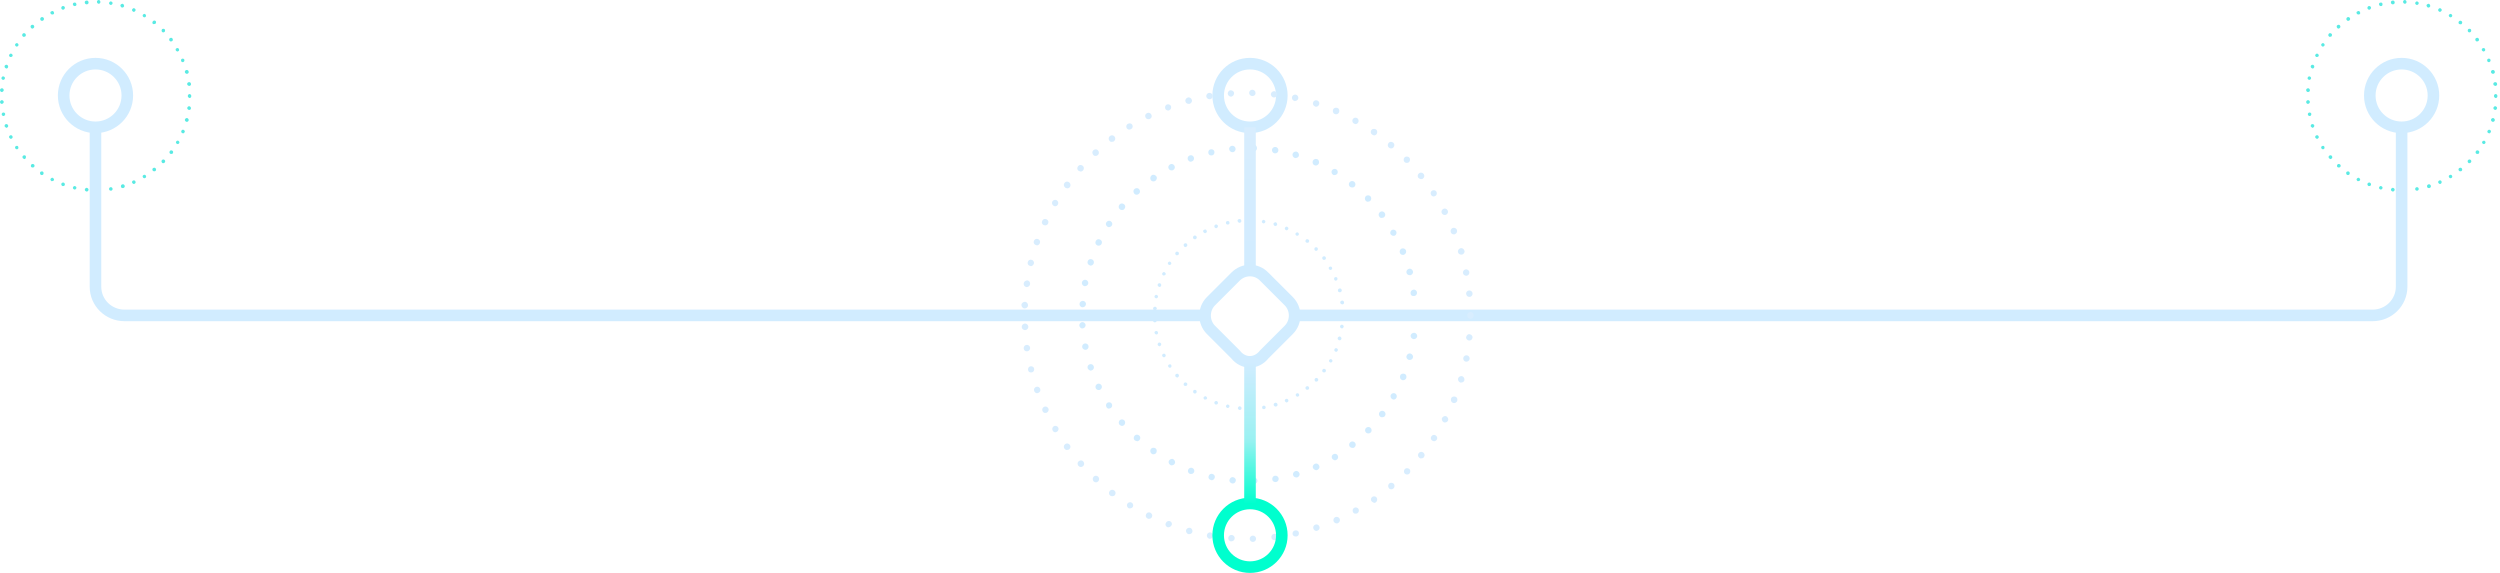 <?xml version="1.0" encoding="utf-8"?>
<!-- Generator: Adobe Illustrator 22.0.1, SVG Export Plug-In . SVG Version: 6.00 Build 0)  -->
<svg version="1.1" id="Layer_1" xmlns="http://www.w3.org/2000/svg" xmlns:xlink="http://www.w3.org/1999/xlink" x="0px" y="0px"
	 viewBox="0 0 864 198" style="enable-background:new 0 0 864 198;" xml:space="preserve">
<style type="text/css">
	.st0{fill:none;stroke:#D1ECFF;stroke-width:4;}
	.st1{fill:#59EAE3;}
	.st2{fill:#D1ECFF;}
	.st3{fill:#D8EDFE;}
	.st4{fill:none;stroke:#00FFCE;stroke-width:4;}
	.st5{fill:none;stroke:url(#Path-14_1_);stroke-width:4;}
	.st6{fill:none;stroke:url(#Path-14-Copy_1_);stroke-width:4;}
</style>
<title>arrows</title>
<desc>Created with Sketch.</desc>
<g id="_x38_.-How-It-Works" transform="translate(-289, -2235)">
	<g id="arrows" transform="translate(289, 2235)">
		<circle id="Oval-2-Copy-4" class="st0" cx="33" cy="33" r="11"/>
		<path id="Shape-Copy-3" class="st1" d="M33.5,65.7c0-0.3,0.3-0.6,0.6-0.7c0.3,0,0.6,0.3,0.7,0.6c0,0.3-0.3,0.6-0.6,0.7l0,0
			C33.8,66.3,33.5,66.1,33.5,65.7z M29.9,66.2c-0.3-0.1-0.6-0.3-0.6-0.7c0.1-0.3,0.3-0.6,0.7-0.6c0.3,0.1,0.6,0.3,0.6,0.7
			C30.5,66,30.3,66.2,29.9,66.2C30,66.2,30,66.2,29.9,66.2z M37.7,65.4c-0.1-0.3,0.2-0.7,0.5-0.7c0.3-0.1,0.7,0.2,0.7,0.5
			c0.1,0.3-0.2,0.7-0.5,0.7c-0.1,0-0.1,0-0.1,0C38,65.9,37.7,65.7,37.7,65.4z M25.7,65.5c-0.3-0.1-0.6-0.4-0.5-0.7
			c0.1-0.3,0.4-0.6,0.7-0.5c0.3,0.1,0.6,0.4,0.5,0.7c-0.1,0.3-0.3,0.5-0.6,0.5C25.8,65.5,25.8,65.5,25.7,65.5z M41.8,64.5
			c-0.1-0.3,0.1-0.7,0.5-0.8c0.3-0.1,0.7,0.1,0.8,0.5c0.1,0.3-0.1,0.7-0.5,0.8c-0.1,0-0.1,0-0.2,0C42.1,65,41.8,64.8,41.8,64.5z
			 M21.6,64.3c-0.3-0.1-0.5-0.5-0.4-0.8c0.1-0.3,0.5-0.5,0.8-0.4c0.3,0.1,0.5,0.5,0.4,0.8s-0.3,0.4-0.6,0.4
			C21.8,64.3,21.8,64.3,21.6,64.3z M45.7,63.2c-0.2-0.3,0-0.7,0.3-0.8c0.3-0.2,0.7,0,0.8,0.3c0.2,0.3,0,0.7-0.3,0.8
			c-0.1,0.1-0.2,0.1-0.3,0.1C46,63.5,45.8,63.4,45.7,63.2z M17.8,62.6c-0.3-0.2-0.5-0.6-0.3-0.8c0.2-0.3,0.6-0.5,0.8-0.3
			c0.3,0.2,0.5,0.6,0.3,0.8c-0.1,0.2-0.3,0.3-0.6,0.3C18,62.7,17.9,62.6,17.8,62.6z M49.4,61.3c-0.2-0.3-0.1-0.7,0.2-0.8
			c0.3-0.2,0.7-0.1,0.8,0.2c0.2,0.3,0.1,0.7-0.2,0.8c-0.1,0.1-0.2,0.1-0.3,0.1C49.7,61.6,49.5,61.5,49.4,61.3z M14.1,60.4
			c-0.3-0.2-0.3-0.6-0.2-0.9c0.2-0.3,0.6-0.3,0.9-0.2c0.3,0.2,0.3,0.6,0.2,0.9c-0.1,0.2-0.3,0.3-0.5,0.3S14.2,60.5,14.1,60.4z
			 M52.8,59c-0.2-0.3-0.2-0.7,0.1-0.9c0.3-0.2,0.7-0.2,0.9,0.1c0.2,0.3,0.2,0.7-0.1,0.9c-0.1,0.1-0.2,0.1-0.4,0.1
			C53.2,59.2,53,59.2,52.8,59z M10.9,57.8c-0.3-0.2-0.3-0.6-0.1-0.9c0.2-0.3,0.6-0.3,0.9-0.1s0.3,0.6,0.1,0.9
			c-0.1,0.1-0.3,0.2-0.5,0.2C11.1,57.9,11,57.8,10.9,57.8z M56,56.2c-0.2-0.2-0.3-0.6,0-0.9c0.2-0.2,0.6-0.3,0.9,0
			c0.2,0.2,0.3,0.6,0,0.9c-0.1,0.1-0.3,0.2-0.5,0.2C56.3,56.4,56.1,56.4,56,56.2z M7.9,54.7c-0.2-0.3-0.2-0.7,0.1-0.9
			c0.3-0.2,0.7-0.2,0.9,0.1C9,54.1,9,54.5,8.8,54.8c-0.1,0.1-0.3,0.2-0.4,0.2C8.2,54.9,8,54.8,7.9,54.7z M58.8,53.1
			c-0.3-0.2-0.3-0.6-0.1-0.9c0.2-0.3,0.6-0.3,0.9-0.1c0.3,0.2,0.3,0.6,0.1,0.9c-0.1,0.2-0.3,0.2-0.5,0.2
			C59,53.2,58.9,53.2,58.8,53.1z M5.3,51.3c-0.2-0.3-0.1-0.7,0.2-0.8c0.3-0.2,0.7-0.1,0.8,0.2s0.1,0.7-0.2,0.8
			c-0.1,0.1-0.2,0.1-0.3,0.1C5.7,51.6,5.4,51.5,5.3,51.3z M61.1,49.7c-0.3-0.2-0.4-0.6-0.2-0.8c0.2-0.3,0.6-0.4,0.8-0.2
			c0.3,0.2,0.4,0.6,0.2,0.8c-0.1,0.2-0.3,0.3-0.6,0.3C61.3,49.8,61.2,49.7,61.1,49.7z M3.2,47.6c-0.2-0.3,0-0.7,0.3-0.8
			c0.3-0.2,0.7,0,0.8,0.3c0.2,0.3,0,0.7-0.3,0.8c-0.1,0.1-0.2,0.1-0.3,0.1C3.6,47.9,3.3,47.8,3.2,47.6z M63,46
			c-0.3-0.1-0.5-0.5-0.3-0.8c0.1-0.3,0.5-0.5,0.8-0.3s0.5,0.5,0.3,0.8c-0.1,0.2-0.3,0.4-0.6,0.4C63.1,46,63.1,46,63,46z M1.6,43.7
			C1.5,43.4,1.7,43,2,42.9c0.3-0.1,0.7,0.1,0.8,0.4S2.8,44,2.4,44.1c-0.1,0-0.1,0.1-0.2,0.1C2,44.1,1.8,43.9,1.6,43.7z M64.4,42.1
			c-0.3-0.1-0.6-0.5-0.5-0.8s0.5-0.6,0.8-0.5c0.3,0.1,0.6,0.5,0.5,0.8c-0.1,0.3-0.3,0.5-0.6,0.5C64.5,42.1,64.4,42.1,64.4,42.1z
			 M0.6,39.6L0.6,39.6c-0.1-0.3,0.2-0.7,0.5-0.7c0.3-0.1,0.7,0.2,0.7,0.5S1.6,40,1.3,40.1c-0.1,0-0.1,0-0.1,0
			C0.9,40.1,0.6,39.8,0.6,39.6z M65.3,38c-0.3-0.1-0.6-0.3-0.6-0.7c0.1-0.3,0.3-0.6,0.7-0.6c0.3,0.1,0.6,0.3,0.6,0.7
			C66,37.8,65.7,38,65.4,38C65.3,38,65.3,38,65.3,38z M0,35.3L0,35.3c0-0.3,0.2-0.6,0.6-0.7c0.3,0,0.6,0.2,0.7,0.6
			c0,0.3-0.2,0.6-0.6,0.7H0.6C0.3,35.9,0.1,35.7,0,35.3z M64.9,33.2L64.9,33.2C64.9,33.1,64.9,33.1,64.9,33.2c0-0.4,0.3-0.7,0.6-0.7
			c0.3,0,0.6,0.3,0.6,0.6c0,0,0,0,0,0.1c0,0,0,0,0,0.1c0,0.3-0.3,0.6-0.6,0.6C65.2,33.8,64.9,33.5,64.9,33.2z M0.6,31.8
			c-0.3,0-0.6-0.3-0.6-0.7c0-0.3,0.3-0.6,0.7-0.6c0.3,0,0.6,0.3,0.6,0.7C1.2,31.5,1,31.8,0.6,31.8L0.6,31.8z M64.7,29.1
			c-0.1-0.3,0.2-0.7,0.6-0.7c0.3-0.1,0.7,0.2,0.7,0.6c0.1,0.3-0.2,0.7-0.6,0.7h-0.1C65,29.6,64.7,29.4,64.7,29.1z M1,27.6
			c-0.3-0.1-0.6-0.4-0.5-0.7l0,0c0.1-0.3,0.4-0.6,0.7-0.5c0.3,0.1,0.6,0.4,0.5,0.7c-0.1,0.3-0.3,0.5-0.6,0.5
			C1.1,27.6,1.1,27.6,1,27.6z M63.9,25c-0.1-0.3,0.1-0.7,0.5-0.8c0.3-0.1,0.7,0.1,0.8,0.5s-0.1,0.7-0.5,0.8c-0.1,0-0.1,0-0.2,0
			C64.3,25.5,64,25.3,63.9,25z M2,23.6c-0.3-0.1-0.5-0.5-0.4-0.8c0.1-0.3,0.5-0.5,0.8-0.4c0.3,0.1,0.5,0.5,0.4,0.8
			c-0.1,0.3-0.3,0.5-0.6,0.5C2.1,23.6,2.1,23.6,2,23.6z M62.6,21.1c-0.1-0.3,0-0.7,0.3-0.8c0.3-0.1,0.7,0,0.8,0.3l0,0
			c0.1,0.3,0,0.7-0.3,0.8c-0.1,0.1-0.2,0.1-0.2,0.1C63,21.5,62.7,21.4,62.6,21.1z M3.5,19.7c-0.3-0.2-0.5-0.5-0.3-0.8
			s0.5-0.5,0.8-0.3s0.5,0.5,0.3,0.8c-0.1,0.2-0.3,0.3-0.6,0.3C3.7,19.7,3.6,19.7,3.5,19.7z M60.8,17.5c-0.2-0.3-0.1-0.7,0.2-0.8
			c0.3-0.2,0.7-0.1,0.8,0.2c0.2,0.3,0.1,0.7-0.2,0.8c-0.1,0.1-0.2,0.1-0.3,0.1C61.2,17.8,61,17.7,60.8,17.5z M5.5,16
			c-0.3-0.2-0.4-0.6-0.2-0.8c0.2-0.3,0.6-0.4,0.8-0.2c0.3,0.2,0.4,0.6,0.2,0.8C6.2,16,6,16.1,5.8,16.1C5.7,16.1,5.6,16.1,5.5,16z
			 M58.6,14.1c-0.2-0.3-0.2-0.7,0.1-0.9c0.3-0.2,0.7-0.2,0.9,0.1c0.2,0.3,0.2,0.7-0.1,0.9c-0.1,0.1-0.2,0.1-0.4,0.1
			C58.9,14.4,58.7,14.2,58.6,14.1z M7.9,12.6c-0.3-0.2-0.3-0.6-0.1-0.9c0.2-0.3,0.6-0.3,0.9-0.1C9,11.9,9,12.3,8.8,12.5
			c-0.1,0.2-0.3,0.2-0.5,0.2C8.1,12.8,8,12.7,7.9,12.6z M56,11c-0.2-0.2-0.2-0.6,0-0.9c0.2-0.2,0.7-0.2,0.9,0l0,0
			c0.2,0.2,0.2,0.7,0,0.9c-0.1,0.1-0.3,0.2-0.5,0.2C56.2,11.2,56.1,11.1,56,11z M10.7,9.6c-0.2-0.3-0.2-0.7,0.1-0.9s0.7-0.2,0.9,0.1
			c0.2,0.3,0.2,0.7-0.1,0.9c-0.1,0.1-0.3,0.2-0.5,0.2S10.9,9.7,10.7,9.6z M52.9,8.3c-0.3-0.2-0.3-0.6-0.1-0.9
			C53,7.1,53.4,7,53.7,7.2s0.3,0.6,0.1,0.9c-0.1,0.2-0.3,0.2-0.5,0.2C53.2,8.4,53,8.3,52.9,8.3z M14,6.9c-0.2-0.3-0.1-0.7,0.2-0.9
			s0.7-0.1,0.9,0.2c0.2,0.3,0.1,0.7-0.2,0.9c-0.1,0.1-0.2,0.1-0.3,0.1C14.2,7.2,14.1,7.1,14,6.9z M49.6,5.9
			c-0.3-0.2-0.4-0.6-0.2-0.8c0.2-0.3,0.6-0.4,0.8-0.2s0.4,0.6,0.2,0.8c-0.1,0.2-0.3,0.3-0.6,0.3C49.8,6,49.7,5.9,49.6,5.9z
			 M17.5,4.7c-0.2-0.3-0.1-0.7,0.3-0.8c0.3-0.2,0.7-0.1,0.8,0.3c0.2,0.3,0.1,0.7-0.3,0.8C18.2,5,18.1,5,18,5
			C17.8,5,17.6,4.9,17.5,4.7z M46,4c-0.3-0.1-0.5-0.5-0.3-0.8c0.2-0.3,0.5-0.5,0.8-0.3s0.5,0.5,0.3,0.8c-0.1,0.2-0.3,0.4-0.6,0.4
			C46.1,4.1,46,4.1,46,4z M21.2,2.9c-0.1-0.3,0.1-0.7,0.4-0.8c0.3-0.1,0.7,0.1,0.8,0.4c0.1,0.3-0.1,0.7-0.4,0.8
			c-0.1,0-0.2,0.1-0.2,0.1C21.5,3.3,21.3,3.2,21.2,2.9z M42.1,2.6c-0.3-0.1-0.5-0.5-0.5-0.8c0.1-0.3,0.5-0.5,0.8-0.5
			c0.3,0.1,0.5,0.5,0.5,0.8c-0.1,0.3-0.3,0.5-0.6,0.5C42.2,2.7,42.2,2.6,42.1,2.6z M25.2,1.6c-0.1-0.3,0.1-0.7,0.5-0.7l0,0
			C26,0.8,26.3,1,26.4,1.4c0.1,0.3-0.1,0.7-0.5,0.7c-0.1,0-0.1,0-0.1,0C25.5,2.1,25.3,1.9,25.2,1.6z M38.2,1.7
			c-0.3-0.1-0.6-0.4-0.5-0.7s0.4-0.6,0.7-0.5s0.6,0.4,0.5,0.7c-0.1,0.3-0.3,0.5-0.6,0.5C38.2,1.7,38.2,1.7,38.2,1.7z M29.3,0.9
			c-0.1-0.3,0.2-0.7,0.6-0.7l0,0c0.3-0.1,0.7,0.2,0.7,0.6c0.1,0.3-0.2,0.7-0.6,0.7h-0.1C29.6,1.5,29.3,1.2,29.3,0.9z M34.1,1.3
			c-0.3,0-0.6-0.3-0.6-0.7c0-0.3,0.3-0.6,0.6-0.6s0.6,0.3,0.6,0.7S34.4,1.3,34.1,1.3L34.1,1.3z"/>
		<circle id="Oval-2-Copy-3" class="st0" cx="432" cy="33" r="11"/>
		<circle id="Oval-2-Copy-2" class="st0" cx="830" cy="33" r="11"/>
		<path id="Shape-Copy-3_1_" class="st1" d="M830.5,65.7c0-0.3,0.3-0.6,0.6-0.7c0.3,0,0.6,0.3,0.7,0.6c0,0.3-0.3,0.6-0.6,0.7l0,0
			C830.8,66.3,830.5,66.1,830.5,65.7z M826.9,66.2c-0.3-0.1-0.6-0.3-0.6-0.7c0.1-0.3,0.3-0.6,0.7-0.6c0.3,0.1,0.6,0.3,0.6,0.7
			C827.5,66,827.3,66.2,826.9,66.2C827,66.2,827,66.2,826.9,66.2z M834.7,65.4c-0.1-0.3,0.2-0.7,0.5-0.7c0.3-0.1,0.7,0.2,0.7,0.5
			c0.1,0.3-0.2,0.7-0.5,0.7c-0.1,0-0.1,0-0.1,0C835,65.9,834.7,65.7,834.7,65.4z M822.7,65.5c-0.3-0.1-0.6-0.4-0.5-0.7
			c0.1-0.3,0.4-0.6,0.7-0.5c0.3,0.1,0.6,0.4,0.5,0.7c-0.1,0.3-0.3,0.5-0.6,0.5C822.8,65.5,822.8,65.5,822.7,65.5z M838.8,64.5
			c-0.1-0.3,0.1-0.7,0.5-0.8c0.3-0.1,0.7,0.1,0.8,0.5c0.1,0.3-0.1,0.7-0.5,0.8c-0.1,0-0.1,0-0.2,0C839.1,65,838.8,64.8,838.8,64.5z
			 M818.6,64.3c-0.3-0.1-0.5-0.5-0.4-0.8s0.5-0.5,0.8-0.4c0.3,0.1,0.5,0.5,0.4,0.8s-0.3,0.4-0.6,0.4
			C818.8,64.3,818.8,64.3,818.6,64.3z M842.7,63.2c-0.2-0.3,0-0.7,0.3-0.8c0.3-0.2,0.7,0,0.8,0.3s0,0.7-0.3,0.8
			c-0.1,0.1-0.2,0.1-0.3,0.1C843,63.5,842.8,63.4,842.7,63.2z M814.8,62.6c-0.3-0.2-0.5-0.6-0.3-0.8c0.2-0.3,0.6-0.5,0.8-0.3
			c0.3,0.2,0.5,0.6,0.3,0.8c-0.1,0.2-0.3,0.3-0.6,0.3C815,62.7,814.9,62.6,814.8,62.6z M846.4,61.3c-0.2-0.3-0.1-0.7,0.2-0.8
			c0.3-0.2,0.7-0.1,0.8,0.2c0.2,0.3,0.1,0.7-0.2,0.8c-0.1,0.1-0.2,0.1-0.3,0.1C846.7,61.6,846.5,61.5,846.4,61.3z M811.1,60.4
			c-0.3-0.2-0.3-0.6-0.2-0.9c0.2-0.3,0.6-0.3,0.9-0.2c0.3,0.2,0.3,0.6,0.2,0.9c-0.1,0.2-0.3,0.3-0.5,0.3
			C811.4,60.5,811.2,60.5,811.1,60.4z M849.8,59c-0.2-0.3-0.2-0.7,0.1-0.9c0.3-0.2,0.7-0.2,0.9,0.1s0.2,0.7-0.1,0.9
			c-0.1,0.1-0.2,0.1-0.4,0.1S850,59.2,849.8,59z M807.9,57.8c-0.3-0.2-0.3-0.6-0.1-0.9s0.6-0.3,0.9-0.1s0.3,0.6,0.1,0.9
			c-0.1,0.1-0.3,0.2-0.5,0.2C808.1,57.9,808,57.8,807.9,57.8z M853,56.2c-0.2-0.2-0.3-0.6,0-0.9c0.2-0.2,0.6-0.3,0.9,0
			c0.2,0.2,0.3,0.6,0,0.9c-0.1,0.1-0.3,0.2-0.5,0.2S853.1,56.4,853,56.2z M804.9,54.7c-0.2-0.3-0.2-0.7,0.1-0.9
			c0.3-0.2,0.7-0.2,0.9,0.1c0.2,0.3,0.2,0.7-0.1,0.9c-0.1,0.1-0.3,0.2-0.4,0.2C805.2,54.9,805,54.8,804.9,54.7z M855.8,53.1
			c-0.3-0.2-0.3-0.6-0.1-0.9c0.2-0.3,0.6-0.3,0.9-0.1c0.3,0.2,0.3,0.6,0.1,0.9c-0.1,0.2-0.3,0.2-0.5,0.2
			C856,53.2,855.9,53.2,855.8,53.1z M802.3,51.3c-0.2-0.3-0.1-0.7,0.2-0.8c0.3-0.2,0.7-0.1,0.8,0.2s0.1,0.7-0.2,0.8
			c-0.1,0.1-0.2,0.1-0.3,0.1C802.7,51.6,802.4,51.5,802.3,51.3z M858.1,49.7c-0.3-0.2-0.4-0.6-0.2-0.8s0.6-0.4,0.8-0.2
			c0.3,0.2,0.4,0.6,0.2,0.8c-0.1,0.2-0.3,0.3-0.6,0.3C858.3,49.8,858.2,49.7,858.1,49.7z M800.2,47.6c-0.2-0.3,0-0.7,0.3-0.8
			c0.3-0.2,0.7,0,0.8,0.3c0.2,0.3,0,0.7-0.3,0.8c-0.1,0.1-0.2,0.1-0.3,0.1C800.6,47.9,800.3,47.8,800.2,47.6z M860,46
			c-0.3-0.1-0.5-0.5-0.3-0.8s0.5-0.5,0.8-0.3c0.3,0.1,0.5,0.5,0.3,0.8c-0.1,0.2-0.3,0.4-0.6,0.4C860.1,46,860.1,46,860,46z
			 M798.6,43.7c-0.1-0.3,0.1-0.7,0.4-0.8c0.3-0.1,0.7,0.1,0.8,0.4c0.1,0.3-0.1,0.7-0.4,0.8c-0.1,0-0.1,0.1-0.2,0.1
			C799,44.1,798.8,43.9,798.6,43.7z M861.4,42.1c-0.3-0.1-0.6-0.5-0.5-0.8s0.5-0.6,0.8-0.5c0.3,0.1,0.6,0.5,0.5,0.8
			c-0.1,0.3-0.3,0.5-0.6,0.5C861.5,42.1,861.4,42.1,861.4,42.1z M797.6,39.6L797.6,39.6c-0.1-0.3,0.2-0.7,0.5-0.7
			c0.3-0.1,0.7,0.2,0.7,0.5s-0.2,0.7-0.5,0.7c-0.1,0-0.1,0-0.1,0C797.9,40.1,797.6,39.8,797.6,39.6z M862.3,38
			c-0.3-0.1-0.6-0.3-0.6-0.7c0.1-0.3,0.3-0.6,0.7-0.6c0.3,0.1,0.6,0.3,0.6,0.7c-0.1,0.3-0.3,0.6-0.6,0.6C862.3,38,862.3,38,862.3,38
			z M797,35.3L797,35.3c0-0.3,0.2-0.6,0.6-0.7c0.3,0,0.6,0.2,0.7,0.6c0,0.3-0.2,0.6-0.6,0.7h-0.1C797.3,35.9,797.1,35.7,797,35.3z
			 M861.9,33.2L861.9,33.2C861.9,33.1,861.9,33.1,861.9,33.2c0-0.4,0.3-0.7,0.6-0.7c0.3,0,0.6,0.3,0.6,0.6c0,0,0,0,0,0.1
			c0,0,0,0,0,0.1c0,0.3-0.3,0.6-0.6,0.6C862.2,33.8,861.9,33.5,861.9,33.2z M797.6,31.8c-0.3,0-0.6-0.3-0.6-0.7
			c0-0.3,0.3-0.6,0.7-0.6c0.3,0,0.6,0.3,0.6,0.7S798,31.8,797.6,31.8L797.6,31.8z M861.7,29.1c-0.1-0.3,0.2-0.7,0.6-0.7
			c0.3-0.1,0.7,0.2,0.7,0.6c0.1,0.3-0.2,0.7-0.6,0.7h-0.1C862,29.6,861.7,29.4,861.7,29.1z M798,27.6c-0.3-0.1-0.6-0.4-0.5-0.7l0,0
			c0.1-0.3,0.4-0.6,0.7-0.5c0.3,0.1,0.6,0.4,0.5,0.7c-0.1,0.3-0.3,0.5-0.6,0.5C798.1,27.6,798.1,27.6,798,27.6z M860.9,25
			c-0.1-0.3,0.1-0.7,0.5-0.8c0.3-0.1,0.7,0.1,0.8,0.5s-0.1,0.7-0.5,0.8c-0.1,0-0.1,0-0.2,0C861.3,25.5,861,25.3,860.9,25z M799,23.6
			c-0.3-0.1-0.5-0.5-0.4-0.8c0.1-0.3,0.5-0.5,0.8-0.4c0.3,0.1,0.5,0.5,0.4,0.8c-0.1,0.3-0.3,0.5-0.6,0.5
			C799.1,23.6,799.1,23.6,799,23.6z M859.6,21.1c-0.1-0.3,0-0.7,0.3-0.8c0.3-0.1,0.7,0,0.8,0.3l0,0c0.1,0.3,0,0.7-0.3,0.8
			c-0.1,0.1-0.2,0.1-0.2,0.1C860,21.5,859.7,21.4,859.6,21.1z M800.5,19.7c-0.3-0.2-0.5-0.5-0.3-0.8s0.5-0.5,0.8-0.3
			c0.3,0.2,0.5,0.5,0.3,0.8c-0.1,0.2-0.3,0.3-0.6,0.3C800.7,19.7,800.6,19.7,800.5,19.7z M857.8,17.5c-0.2-0.3-0.1-0.7,0.2-0.8
			c0.3-0.2,0.7-0.1,0.8,0.2c0.2,0.3,0.1,0.7-0.2,0.8c-0.1,0.1-0.2,0.1-0.3,0.1C858.2,17.8,858,17.7,857.8,17.5z M802.5,16
			c-0.3-0.2-0.4-0.6-0.2-0.8c0.2-0.3,0.6-0.4,0.8-0.2c0.3,0.2,0.4,0.6,0.2,0.8c-0.1,0.2-0.3,0.3-0.5,0.3
			C802.7,16.1,802.6,16.1,802.5,16z M855.6,14.1c-0.2-0.3-0.2-0.7,0.1-0.9s0.7-0.2,0.9,0.1c0.2,0.3,0.2,0.7-0.1,0.9
			c-0.1,0.1-0.2,0.1-0.4,0.1C855.9,14.4,855.7,14.2,855.6,14.1z M804.9,12.6c-0.3-0.2-0.3-0.6-0.1-0.9s0.6-0.3,0.9-0.1
			c0.3,0.2,0.3,0.6,0.1,0.9c-0.1,0.2-0.3,0.2-0.5,0.2C805.1,12.8,805,12.7,804.9,12.6z M853,11c-0.2-0.2-0.2-0.6,0-0.9
			c0.2-0.2,0.7-0.2,0.9,0l0,0c0.2,0.2,0.2,0.7,0,0.9c-0.1,0.1-0.3,0.2-0.5,0.2C853.2,11.2,853.1,11.1,853,11z M807.7,9.6
			c-0.2-0.3-0.2-0.7,0.1-0.9s0.7-0.2,0.9,0.1c0.2,0.3,0.2,0.7-0.1,0.9c-0.1,0.1-0.3,0.2-0.5,0.2S807.9,9.7,807.7,9.6z M849.9,8.3
			c-0.3-0.2-0.3-0.6-0.1-0.9c0.2-0.3,0.6-0.3,0.9-0.1c0.3,0.2,0.3,0.6,0.1,0.9c-0.1,0.2-0.3,0.2-0.5,0.2
			C850.2,8.4,850,8.3,849.9,8.3z M811,6.9c-0.2-0.3-0.1-0.7,0.2-0.9s0.7-0.1,0.9,0.2s0.1,0.7-0.2,0.9c-0.1,0.1-0.2,0.1-0.3,0.1
			C811.2,7.2,811.1,7.1,811,6.9z M846.6,5.9c-0.3-0.2-0.4-0.6-0.2-0.8c0.2-0.3,0.6-0.4,0.8-0.2c0.3,0.2,0.4,0.6,0.2,0.8
			c-0.1,0.2-0.3,0.3-0.6,0.3C846.8,6,846.7,5.9,846.6,5.9z M814.5,4.7c-0.2-0.3-0.1-0.7,0.3-0.8c0.3-0.2,0.7-0.1,0.8,0.3
			c0.2,0.3,0.1,0.7-0.3,0.8C815.2,5,815.1,5,815,5C814.8,5,814.6,4.9,814.5,4.7z M843,4c-0.3-0.1-0.5-0.5-0.3-0.8
			c0.2-0.3,0.5-0.5,0.8-0.3s0.5,0.5,0.3,0.8c-0.1,0.2-0.3,0.4-0.6,0.4C843.1,4.1,843,4.1,843,4z M818.2,2.9
			c-0.1-0.3,0.1-0.7,0.4-0.8c0.3-0.1,0.7,0.1,0.8,0.4s-0.1,0.7-0.4,0.8c-0.1,0-0.2,0.1-0.2,0.1C818.5,3.3,818.3,3.2,818.2,2.9z
			 M839.1,2.6c-0.3-0.1-0.5-0.5-0.5-0.8c0.1-0.3,0.5-0.5,0.8-0.5c0.3,0.1,0.5,0.5,0.5,0.8c-0.1,0.3-0.3,0.5-0.6,0.5
			C839.2,2.7,839.2,2.6,839.1,2.6z M822.2,1.6c-0.1-0.3,0.1-0.7,0.5-0.7l0,0c0.3-0.1,0.7,0.1,0.7,0.5s-0.1,0.7-0.5,0.7
			c-0.1,0-0.1,0-0.1,0C822.5,2.1,822.3,1.9,822.2,1.6z M835.2,1.7c-0.3-0.1-0.6-0.4-0.5-0.7s0.4-0.6,0.7-0.5
			c0.3,0.1,0.6,0.4,0.5,0.7s-0.3,0.5-0.6,0.5C835.2,1.7,835.2,1.7,835.2,1.7z M826.3,0.9c-0.1-0.3,0.2-0.7,0.6-0.7l0,0
			c0.3-0.1,0.7,0.2,0.7,0.6c0.1,0.3-0.2,0.7-0.6,0.7h-0.1C826.6,1.5,826.3,1.2,826.3,0.9z M831.1,1.3c-0.3,0-0.6-0.3-0.6-0.7
			c0-0.3,0.3-0.6,0.6-0.6c0.3,0,0.6,0.3,0.6,0.7S831.4,1.3,831.1,1.3L831.1,1.3z"/>
		<path id="Path-13" class="st0" d="M33,43v56.1c0,5.5,4.5,9.9,10,9.9h372.1 M448.9,109H820c5.5,0,10-4.4,10-9.9V44.5"/>
		<path id="Rectangle-17-Copy" class="st0" d="M436.9,95.6l8.5,8.5c2.7,2.7,2.7,7.2,0,9.9l-8.5,8.5c-2.7,3.4-7.2,3.4-9.9,0l-8.5-8.5
			c-2.7-2.7-2.7-7.2,0-9.9l8.5-8.5C429.8,92.8,434.2,92.8,436.9,95.6z"/>
		<path id="Shape" class="st2" d="M432.3,166.2c0-0.6,0.5-1.1,1.1-1.2c0.6,0,1.1,0.5,1.2,1.1c0,0.6-0.5,1.1-1.1,1.2l0,0
			C432.8,167.3,432.3,166.9,432.3,166.2z M425.9,167.1c-0.6-0.1-1.1-0.6-1-1.2c0.1-0.6,0.6-1.1,1.2-1c0.6,0.1,1.1,0.6,1,1.2
			c-0.1,0.6-0.5,1-1.1,1C426,167.1,426,167.1,425.9,167.1z M439.7,165.7c-0.1-0.6,0.3-1.2,0.9-1.3c0.6-0.1,1.2,0.3,1.3,0.9
			c0.1,0.6-0.3,1.2-0.9,1.3c-0.1,0-0.1,0-0.2,0C440.2,166.6,439.7,166.2,439.7,165.7z M418.5,165.9c-0.6-0.1-1-0.7-0.8-1.3
			c0.1-0.6,0.7-1,1.3-0.8c0.6,0.1,1,0.7,0.8,1.3c-0.1,0.5-0.6,0.9-1.1,0.9C418.7,165.9,418.6,165.9,418.5,165.9z M446.9,164.2
			c-0.2-0.6,0.2-1.2,0.8-1.4c0.6-0.2,1.2,0.2,1.4,0.8c0.2,0.6-0.2,1.2-0.8,1.4c-0.1,0-0.2,0-0.3,0C447.5,165,447,164.7,446.9,164.2z
			 M411.3,163.8c-0.6-0.2-0.9-0.8-0.7-1.4c0.2-0.6,0.9-0.9,1.4-0.7c0.6,0.2,0.9,0.9,0.7,1.4c-0.2,0.5-0.6,0.7-1,0.7
			C411.6,163.8,411.5,163.8,411.3,163.8z M453.8,161.8c-0.3-0.6,0-1.2,0.6-1.5s1.2,0,1.5,0.6c0.3,0.6,0,1.2-0.6,1.5
			c-0.1,0.1-0.3,0.1-0.5,0.1C454.4,162.4,454,162.2,453.8,161.8z M404.5,160.7c-0.6-0.3-0.8-1-0.5-1.5s1-0.8,1.5-0.5s0.8,1,0.5,1.5
			c-0.2,0.4-0.6,0.6-1,0.6C404.8,160.9,404.6,160.8,404.5,160.7z M460.4,158.5c-0.3-0.5-0.2-1.2,0.4-1.5c0.5-0.3,1.2-0.2,1.5,0.4
			c0.3,0.5,0.2,1.2-0.4,1.5c-0.2,0.1-0.4,0.2-0.6,0.2C461,159,460.6,158.8,460.4,158.5z M398,156.8c-0.5-0.4-0.6-1-0.3-1.6
			c0.4-0.5,1-0.6,1.6-0.3c0.5,0.3,0.6,1,0.3,1.6c-0.2,0.3-0.6,0.5-0.9,0.5C398.4,157,398.2,157,398,156.8z M466.5,154.4
			c-0.4-0.5-0.3-1.2,0.2-1.6c0.5-0.4,1.2-0.3,1.6,0.2c0.4,0.5,0.3,1.2-0.2,1.6c-0.2,0.2-0.4,0.2-0.7,0.2
			C467.1,154.8,466.8,154.7,466.5,154.4z M392.2,152.2c-0.5-0.4-0.5-1.1-0.1-1.6s1.1-0.5,1.6-0.1s0.5,1.1,0.1,1.6
			c-0.2,0.2-0.5,0.4-0.8,0.4C392.6,152.4,392.4,152.3,392.2,152.2z M472.1,149.5c-0.4-0.4-0.5-1.1,0-1.6c0.4-0.4,1.1-0.5,1.6,0
			c0.4,0.4,0.5,1.1,0,1.6c-0.2,0.2-0.5,0.3-0.8,0.3C472.6,149.8,472.3,149.7,472.1,149.5z M386.9,146.8c-0.4-0.5-0.3-1.2,0.1-1.6
			c0.5-0.4,1.2-0.3,1.6,0.1c0.4,0.5,0.3,1.2-0.1,1.6c-0.2,0.2-0.5,0.3-0.7,0.3C387.5,147.2,387.1,147,386.9,146.8z M477,144
			c-0.5-0.4-0.6-1.1-0.2-1.6c0.4-0.5,1.1-0.6,1.6-0.2c0.5,0.4,0.6,1.1,0.2,1.6c-0.2,0.3-0.6,0.4-0.9,0.4
			C477.4,144.2,477.2,144.2,477,144z M382.4,140.7c-0.3-0.5-0.2-1.2,0.3-1.5s1.2-0.2,1.5,0.3c0.3,0.5,0.2,1.2-0.3,1.5
			c-0.2,0.1-0.4,0.2-0.6,0.2C383,141.3,382.6,141.1,382.4,140.7z M481.1,137.9c-0.5-0.3-0.7-1-0.4-1.5c0.3-0.5,1-0.7,1.5-0.4
			s0.7,1,0.4,1.5c-0.2,0.4-0.6,0.6-1,0.6C481.5,138.1,481.3,138,481.1,137.9z M378.7,134.2c-0.3-0.6,0-1.2,0.5-1.5
			c0.6-0.3,1.2,0,1.5,0.5c0.3,0.6,0,1.2-0.5,1.5c-0.2,0.1-0.3,0.1-0.5,0.1C379.3,134.8,378.9,134.6,378.7,134.2z M484.5,131.3
			c-0.6-0.2-0.8-0.9-0.6-1.5c0.2-0.6,0.9-0.8,1.5-0.6s0.8,0.9,0.6,1.5c-0.2,0.4-0.6,0.7-1,0.7C484.7,131.4,484.6,131.4,484.5,131.3z
			 M375.9,127.3c-0.2-0.6,0.1-1.2,0.7-1.4c0.6-0.2,1.2,0.1,1.4,0.7s-0.1,1.2-0.7,1.4c-0.1,0-0.2,0.1-0.4,0.1
			C376.5,128,376.1,127.7,375.9,127.3z M486.9,124.4c-0.6-0.2-1-0.8-0.8-1.4c0.2-0.6,0.8-1,1.4-0.8c0.6,0.2,1,0.8,0.8,1.4
			c-0.1,0.5-0.6,0.8-1.1,0.8C487.1,124.4,487,124.4,486.9,124.4z M374,120L374,120c-0.1-0.6,0.3-1.2,0.9-1.3
			c0.6-0.1,1.2,0.3,1.3,0.9c0.1,0.6-0.3,1.2-0.9,1.3c-0.1,0-0.1,0-0.2,0C374.6,120.9,374.1,120.5,374,120z M488.5,117.2
			c-0.6-0.1-1-0.6-1-1.2c0.1-0.6,0.6-1,1.3-1c0.6,0.1,1,0.6,1,1.2c-0.1,0.6-0.6,1-1.1,1C488.6,117.2,488.5,117.2,488.5,117.2z
			 M373,112.5L373,112.5c0-0.6,0.4-1.1,1-1.2c0.6,0,1.1,0.4,1.2,1c0,0.6-0.4,1.1-1,1.2h-0.1C373.6,113.6,373.1,113.1,373,112.5z
			 M487.9,108.7L487.9,108.7C487.9,108.6,487.9,108.6,487.9,108.7c0-0.7,0.5-1.2,1.1-1.2s1.1,0.5,1.1,1.1c0,0,0,0,0,0.1
			c0,0,0,0,0,0.1c0,0.6-0.5,1.1-1.1,1.1C488.4,109.8,487.9,109.3,487.9,108.7z M374.1,106.2c-0.6,0-1.1-0.6-1-1.2
			c0-0.6,0.6-1.1,1.2-1c0.6,0,1.1,0.6,1,1.2C375.2,105.8,374.7,106.2,374.1,106.2L374.1,106.2z M487.5,101.4c-0.1-0.6,0.3-1.2,1-1.3
			c0.6-0.1,1.2,0.4,1.2,1c0.1,0.6-0.4,1.2-1,1.2h-0.1C488,102.4,487.5,102,487.5,101.4z M374.8,98.9c-0.6-0.1-1-0.7-0.9-1.3l0,0
			c0.1-0.6,0.7-1,1.3-0.9c0.6,0.1,1,0.7,0.9,1.3c-0.1,0.5-0.6,0.9-1.1,0.9C375,98.9,374.9,98.9,374.8,98.9z M486.1,94.3
			c-0.2-0.6,0.2-1.2,0.8-1.4c0.6-0.2,1.2,0.2,1.4,0.8c0.2,0.6-0.2,1.2-0.8,1.4c-0.1,0-0.2,0-0.3,0C486.7,95.1,486.2,94.8,486.1,94.3
			z M376.6,91.7c-0.6-0.2-0.9-0.8-0.7-1.4c0.2-0.6,0.8-0.9,1.4-0.7c0.6,0.2,0.9,0.8,0.7,1.4c-0.2,0.5-0.6,0.8-1.1,0.8
			C376.8,91.8,376.7,91.8,376.6,91.7z M483.8,87.4c-0.2-0.6,0-1.2,0.6-1.5c0.6-0.2,1.2,0,1.5,0.6l0,0c0.2,0.6,0,1.2-0.6,1.5
			c-0.1,0.1-0.3,0.1-0.4,0.1C484.4,88.1,484,87.9,483.8,87.4z M379.2,84.8c-0.6-0.3-0.8-0.9-0.5-1.5c0.3-0.6,0.9-0.8,1.5-0.5
			c0.6,0.3,0.8,0.9,0.5,1.5c-0.2,0.4-0.6,0.6-1,0.6C379.5,84.9,379.4,84.9,379.2,84.8z M480.6,81c-0.3-0.5-0.1-1.2,0.4-1.5
			s1.2-0.1,1.5,0.4s0.1,1.2-0.4,1.5c-0.2,0.1-0.4,0.1-0.6,0.1C481.2,81.5,480.9,81.3,480.6,81z M382.7,78.3c-0.5-0.3-0.7-1-0.3-1.5
			c0.3-0.5,1-0.7,1.5-0.3c0.5,0.3,0.7,1,0.3,1.5c-0.2,0.3-0.6,0.5-0.9,0.5C383.1,78.5,382.9,78.5,382.7,78.3z M476.7,74.9
			c-0.4-0.5-0.3-1.2,0.2-1.6c0.5-0.4,1.2-0.3,1.6,0.2s0.3,1.2-0.2,1.6c-0.2,0.1-0.4,0.2-0.7,0.2C477.2,75.4,476.9,75.2,476.7,74.9z
			 M387,72.3c-0.5-0.4-0.5-1.1-0.1-1.6s1.1-0.5,1.6-0.1s0.5,1.1,0.1,1.6c-0.2,0.3-0.5,0.4-0.8,0.4C387.4,72.6,387.2,72.5,387,72.3z
			 M472,69.4c-0.4-0.4-0.4-1.1,0-1.6c0.4-0.4,1.2-0.4,1.6,0l0,0c0.4,0.4,0.4,1.2,0,1.6c-0.2,0.2-0.5,0.3-0.8,0.3
			C472.5,69.8,472.2,69.6,472,69.4z M392,66.9c-0.4-0.5-0.4-1.2,0.1-1.6c0.5-0.4,1.2-0.4,1.6,0.1c0.4,0.5,0.4,1.2-0.1,1.6
			c-0.2,0.2-0.5,0.3-0.8,0.3C392.5,67.3,392.2,67.2,392,66.9z M466.6,64.6c-0.5-0.4-0.6-1.1-0.2-1.6s1.1-0.6,1.6-0.2
			c0.5,0.4,0.6,1.1,0.2,1.6c-0.2,0.3-0.5,0.4-0.9,0.4C467.1,64.8,466.8,64.7,466.6,64.6z M397.7,62.2c-0.3-0.5-0.2-1.2,0.3-1.6
			c0.5-0.4,1.2-0.2,1.6,0.3s0.2,1.2-0.3,1.6c-0.2,0.1-0.4,0.2-0.6,0.2C398.2,62.7,397.9,62.5,397.7,62.2z M460.7,60.4
			c-0.5-0.3-0.7-1-0.4-1.5c0.3-0.5,1-0.7,1.5-0.4s0.7,1,0.4,1.5c-0.2,0.3-0.6,0.5-1,0.5C461.1,60.6,460.9,60.5,460.7,60.4z
			 M403.9,58.3c-0.3-0.5-0.1-1.2,0.5-1.5c0.5-0.3,1.2-0.1,1.5,0.5c0.3,0.5,0.1,1.2-0.5,1.5c-0.2,0.1-0.3,0.1-0.5,0.1
			C404.5,58.9,404.1,58.7,403.9,58.3z M454.3,57.1c-0.6-0.2-0.8-0.9-0.6-1.5c0.3-0.6,0.9-0.8,1.5-0.6c0.6,0.2,0.8,0.9,0.6,1.5
			c-0.2,0.4-0.6,0.7-1,0.7C454.6,57.2,454.4,57.2,454.3,57.1z M410.5,55.1c-0.2-0.6,0.1-1.2,0.7-1.4c0.6-0.2,1.2,0.1,1.4,0.7
			c0.2,0.6-0.1,1.2-0.7,1.4c-0.1,0-0.3,0.1-0.4,0.1C411.1,55.9,410.7,55.6,410.5,55.1z M447.5,54.6c-0.6-0.2-0.9-0.8-0.8-1.4
			c0.2-0.6,0.8-0.9,1.4-0.8c0.6,0.2,0.9,0.8,0.8,1.4c-0.1,0.5-0.6,0.8-1.1,0.8C447.7,54.7,447.6,54.6,447.5,54.6z M417.6,52.9
			c-0.1-0.6,0.2-1.2,0.8-1.3l0,0c0.6-0.1,1.2,0.2,1.3,0.8c0.1,0.6-0.2,1.2-0.8,1.3c-0.1,0-0.2,0-0.2,0
			C418.1,53.8,417.7,53.4,417.6,52.9z M440.5,53c-0.6-0.1-1-0.7-0.9-1.3c0.1-0.6,0.7-1,1.3-0.9c0.6,0.1,1,0.7,0.9,1.3
			c-0.1,0.6-0.6,0.9-1.1,0.9C440.6,53,440.5,53,440.5,53z M424.8,51.6c-0.1-0.6,0.4-1.2,1-1.2l0,0c0.6-0.1,1.2,0.4,1.2,1
			c0.1,0.6-0.4,1.2-1,1.2h-0.1C425.4,52.6,424.9,52.2,424.8,51.6z M433.3,52.3c-0.6,0-1.1-0.5-1.1-1.2c0-0.6,0.5-1.1,1.1-1.1
			c0.6,0,1.1,0.5,1.1,1.2S433.9,52.3,433.3,52.3L433.3,52.3z"/>
		<path id="Shape-Copy-3_2_" class="st2" d="M432,141.2c0-0.3,0.3-0.6,0.6-0.7c0.3,0,0.6,0.3,0.7,0.6c0,0.3-0.3,0.6-0.6,0.7l0,0
			C432.3,141.8,432,141.6,432,141.2z M428.4,141.7c-0.3-0.1-0.6-0.3-0.6-0.7c0.1-0.3,0.3-0.6,0.7-0.6c0.3,0.1,0.6,0.3,0.6,0.7
			C429,141.5,428.8,141.7,428.4,141.7C428.4,141.7,428.4,141.7,428.4,141.7z M436.2,140.9c-0.1-0.3,0.2-0.7,0.5-0.7
			c0.3-0.1,0.7,0.2,0.7,0.5c0.1,0.3-0.2,0.7-0.5,0.7c-0.1,0-0.1,0-0.1,0C436.4,141.4,436.2,141.2,436.2,140.9z M424.2,141
			c-0.3-0.1-0.6-0.4-0.5-0.7c0.1-0.3,0.4-0.6,0.7-0.5c0.3,0.1,0.6,0.4,0.5,0.7c-0.1,0.3-0.3,0.5-0.6,0.5
			C424.3,141,424.2,141,424.2,141z M440.2,140c-0.1-0.3,0.1-0.7,0.5-0.8c0.3-0.1,0.7,0.1,0.8,0.5s-0.1,0.7-0.5,0.8
			c-0.1,0-0.1,0-0.2,0C440.6,140.5,440.3,140.3,440.2,140z M420.1,139.8c-0.3-0.1-0.5-0.5-0.4-0.8c0.1-0.3,0.5-0.5,0.8-0.4
			c0.3,0.1,0.5,0.5,0.4,0.8s-0.3,0.4-0.6,0.4C420.3,139.8,420.2,139.8,420.1,139.8z M444.1,138.7c-0.2-0.3,0-0.7,0.3-0.8
			c0.3-0.2,0.7,0,0.8,0.3c0.2,0.3,0,0.7-0.3,0.8c-0.1,0.1-0.2,0.1-0.3,0.1C444.5,139,444.2,138.9,444.1,138.7z M416.3,138.1
			c-0.3-0.2-0.5-0.6-0.3-0.8c0.2-0.3,0.6-0.5,0.8-0.3c0.3,0.2,0.5,0.6,0.3,0.8c-0.1,0.2-0.3,0.3-0.6,0.3
			C416.4,138.2,416.3,138.1,416.3,138.1z M447.9,136.8c-0.2-0.3-0.1-0.7,0.2-0.8c0.3-0.2,0.7-0.1,0.8,0.2c0.2,0.3,0.1,0.7-0.2,0.8
			c-0.1,0.1-0.2,0.1-0.3,0.1C448.2,137.1,448,137,447.9,136.8z M412.6,135.9c-0.3-0.2-0.3-0.6-0.2-0.9c0.2-0.3,0.6-0.3,0.9-0.2
			c0.3,0.2,0.3,0.6,0.2,0.9c-0.1,0.2-0.3,0.3-0.5,0.3S412.7,136,412.6,135.9z M451.3,134.5c-0.2-0.3-0.2-0.7,0.1-0.9
			c0.3-0.2,0.7-0.2,0.9,0.1c0.2,0.3,0.2,0.7-0.1,0.9c-0.1,0.1-0.2,0.1-0.4,0.1C451.6,134.7,451.5,134.7,451.3,134.5z M409.3,133.3
			c-0.3-0.2-0.3-0.6-0.1-0.9c0.2-0.3,0.6-0.3,0.9-0.1c0.3,0.2,0.3,0.6,0.1,0.9c-0.1,0.1-0.3,0.2-0.5,0.2
			C409.5,133.4,409.4,133.3,409.3,133.3z M454.5,131.7c-0.2-0.2-0.3-0.6,0-0.9c0.2-0.2,0.6-0.3,0.9,0c0.2,0.2,0.3,0.6,0,0.9
			c-0.1,0.1-0.3,0.2-0.5,0.2C454.8,131.9,454.6,131.9,454.5,131.7z M406.3,130.2c-0.2-0.3-0.2-0.7,0.1-0.9c0.3-0.2,0.7-0.2,0.9,0.1
			c0.2,0.3,0.2,0.7-0.1,0.9c-0.1,0.1-0.3,0.2-0.4,0.2C406.7,130.4,406.4,130.3,406.3,130.2z M457.2,128.6c-0.3-0.2-0.3-0.6-0.1-0.9
			c0.2-0.3,0.6-0.3,0.9-0.1c0.3,0.2,0.3,0.6,0.1,0.9c-0.1,0.2-0.3,0.2-0.5,0.2C457.5,128.7,457.4,128.7,457.2,128.6z M403.8,126.8
			c-0.2-0.3-0.1-0.7,0.2-0.8c0.3-0.2,0.7-0.1,0.8,0.2s0.1,0.7-0.2,0.8c-0.1,0.1-0.2,0.1-0.3,0.1C404.1,127.1,403.9,127,403.8,126.8z
			 M459.6,125.2c-0.3-0.2-0.4-0.6-0.2-0.8c0.2-0.3,0.6-0.4,0.8-0.2c0.3,0.2,0.4,0.6,0.2,0.8c-0.1,0.2-0.3,0.3-0.6,0.3
			C459.8,125.3,459.7,125.2,459.6,125.2z M401.7,123.1c-0.2-0.3,0-0.7,0.3-0.8c0.3-0.2,0.7,0,0.8,0.3c0.2,0.3,0,0.7-0.3,0.8
			c-0.1,0.1-0.2,0.1-0.3,0.1C402,123.4,401.8,123.3,401.7,123.1z M461.5,121.5c-0.3-0.1-0.5-0.5-0.3-0.8c0.1-0.3,0.5-0.5,0.8-0.3
			c0.3,0.1,0.5,0.5,0.3,0.8c-0.1,0.2-0.3,0.4-0.6,0.4C461.6,121.5,461.5,121.5,461.5,121.5z M400.1,119.2c-0.1-0.3,0.1-0.7,0.4-0.8
			s0.7,0.1,0.8,0.4c0.1,0.3-0.1,0.7-0.4,0.8c-0.1,0-0.1,0.1-0.2,0.1C400.4,119.6,400.2,119.4,400.1,119.2z M462.8,117.6
			c-0.3-0.1-0.6-0.5-0.5-0.8c0.1-0.3,0.5-0.6,0.8-0.5c0.3,0.1,0.6,0.5,0.5,0.8c-0.1,0.3-0.3,0.5-0.6,0.5
			C462.9,117.6,462.9,117.6,462.8,117.6z M399,115.1L399,115.1c-0.1-0.3,0.2-0.7,0.5-0.7c0.3-0.1,0.7,0.2,0.7,0.5
			c0.1,0.3-0.2,0.7-0.5,0.7c-0.1,0-0.1,0-0.1,0C399.4,115.6,399.1,115.3,399,115.1z M463.7,113.5c-0.3-0.1-0.6-0.3-0.6-0.7
			c0.1-0.3,0.3-0.6,0.7-0.6c0.3,0.1,0.6,0.3,0.6,0.7c-0.1,0.3-0.3,0.6-0.6,0.6C463.8,113.5,463.7,113.5,463.7,113.5z M398.5,110.8
			L398.5,110.8c0-0.3,0.2-0.6,0.6-0.7c0.3,0,0.6,0.2,0.7,0.6c0,0.3-0.2,0.6-0.6,0.7h-0.1C398.8,111.4,398.5,111.2,398.5,110.8z
			 M463.4,108.7L463.4,108.7C463.4,108.6,463.4,108.6,463.4,108.7c0-0.4,0.3-0.7,0.6-0.7c0.3,0,0.6,0.3,0.6,0.6c0,0,0,0,0,0.1
			c0,0,0,0,0,0.1c0,0.3-0.3,0.6-0.6,0.6C463.7,109.3,463.4,109,463.4,108.7z M399.1,107.3c-0.3,0-0.6-0.3-0.6-0.7
			c0-0.3,0.3-0.6,0.7-0.6c0.3,0,0.6,0.3,0.6,0.7C399.7,107,399.4,107.3,399.1,107.3L399.1,107.3z M463.2,104.6
			c-0.1-0.3,0.2-0.7,0.6-0.7c0.3-0.1,0.7,0.2,0.7,0.6c0.1,0.3-0.2,0.7-0.6,0.7h-0.1C463.5,105.1,463.2,104.9,463.2,104.6z
			 M399.5,103.1c-0.3-0.1-0.6-0.4-0.5-0.7l0,0c0.1-0.3,0.4-0.6,0.7-0.5c0.3,0.1,0.6,0.4,0.5,0.7c-0.1,0.3-0.3,0.5-0.6,0.5
			C399.6,103.1,399.5,103.1,399.5,103.1z M462.4,100.5c-0.1-0.3,0.1-0.7,0.5-0.8c0.3-0.1,0.7,0.1,0.8,0.5c0.1,0.3-0.1,0.7-0.5,0.8
			c-0.1,0-0.1,0-0.2,0C462.7,101,462.4,100.8,462.4,100.5z M400.5,99.1c-0.3-0.1-0.5-0.5-0.4-0.8c0.1-0.3,0.5-0.5,0.8-0.4
			c0.3,0.1,0.5,0.5,0.4,0.8c-0.1,0.3-0.3,0.5-0.6,0.5C400.6,99.1,400.5,99.1,400.5,99.1z M461.1,96.6c-0.1-0.3,0-0.7,0.3-0.8
			c0.3-0.1,0.7,0,0.8,0.3l0,0c0.1,0.3,0,0.7-0.3,0.8c-0.1,0.1-0.2,0.1-0.2,0.1C461.4,97,461.2,96.9,461.1,96.6z M402,95.2
			c-0.3-0.2-0.5-0.5-0.3-0.8c0.2-0.3,0.5-0.5,0.8-0.3c0.3,0.2,0.5,0.5,0.3,0.8c-0.1,0.2-0.3,0.3-0.6,0.3
			C402.1,95.2,402.1,95.2,402,95.2z M459.3,93c-0.2-0.3-0.1-0.7,0.2-0.8s0.7-0.1,0.8,0.2c0.2,0.3,0.1,0.7-0.2,0.8
			c-0.1,0.1-0.2,0.1-0.3,0.1C459.6,93.3,459.4,93.2,459.3,93z M403.9,91.5c-0.3-0.2-0.4-0.6-0.2-0.8c0.2-0.3,0.6-0.4,0.8-0.2
			c0.3,0.2,0.4,0.6,0.2,0.8c-0.1,0.2-0.3,0.3-0.5,0.3C404.2,91.6,404.1,91.6,403.9,91.5z M457.1,89.6c-0.2-0.3-0.2-0.7,0.1-0.9
			c0.3-0.2,0.7-0.2,0.9,0.1c0.2,0.3,0.2,0.7-0.1,0.9c-0.1,0.1-0.2,0.1-0.4,0.1C457.4,89.9,457.2,89.7,457.1,89.6z M406.4,88.1
			c-0.3-0.2-0.3-0.6-0.1-0.9c0.2-0.3,0.6-0.3,0.9-0.1c0.3,0.2,0.3,0.6,0.1,0.9c-0.1,0.2-0.3,0.2-0.5,0.2
			C406.6,88.3,406.5,88.2,406.4,88.1z M454.4,86.5c-0.2-0.2-0.2-0.6,0-0.9c0.2-0.2,0.7-0.2,0.9,0l0,0c0.2,0.2,0.2,0.7,0,0.9
			c-0.1,0.1-0.3,0.2-0.5,0.2C454.7,86.7,454.5,86.6,454.4,86.5z M409.2,85.1c-0.2-0.3-0.2-0.7,0.1-0.9c0.3-0.2,0.7-0.2,0.9,0.1
			c0.2,0.3,0.2,0.7-0.1,0.9c-0.1,0.1-0.3,0.2-0.5,0.2S409.3,85.2,409.2,85.1z M451.4,83.8c-0.3-0.2-0.3-0.6-0.1-0.9
			c0.2-0.3,0.6-0.3,0.9-0.1c0.3,0.2,0.3,0.6,0.1,0.9c-0.1,0.2-0.3,0.2-0.5,0.2C451.6,83.9,451.5,83.8,451.4,83.8z M412.4,82.4
			c-0.2-0.3-0.1-0.7,0.2-0.9c0.3-0.2,0.7-0.1,0.9,0.2c0.2,0.3,0.1,0.7-0.2,0.9c-0.1,0.1-0.2,0.1-0.3,0.1
			C412.7,82.7,412.5,82.6,412.4,82.4z M448,81.4c-0.3-0.2-0.4-0.6-0.2-0.8c0.2-0.3,0.6-0.4,0.8-0.2c0.3,0.2,0.4,0.6,0.2,0.8
			c-0.1,0.2-0.3,0.3-0.6,0.3C448.3,81.5,448.1,81.4,448,81.4z M415.9,80.2c-0.2-0.3-0.1-0.7,0.3-0.8c0.3-0.2,0.7-0.1,0.8,0.3
			c0.2,0.3,0.1,0.7-0.3,0.8c-0.1,0.1-0.2,0.1-0.3,0.1C416.3,80.5,416,80.4,415.9,80.2z M444.4,79.5c-0.3-0.1-0.5-0.5-0.3-0.8
			c0.2-0.3,0.5-0.5,0.8-0.3s0.5,0.5,0.3,0.8c-0.1,0.2-0.3,0.4-0.6,0.4C444.6,79.6,444.5,79.6,444.4,79.5z M419.7,78.4
			c-0.1-0.3,0.1-0.7,0.4-0.8c0.3-0.1,0.7,0.1,0.8,0.4c0.1,0.3-0.1,0.7-0.4,0.8c-0.1,0-0.2,0.1-0.2,0.1
			C420,78.8,419.8,78.7,419.7,78.4z M440.6,78.1c-0.3-0.1-0.5-0.5-0.5-0.8c0.1-0.3,0.5-0.5,0.8-0.5c0.3,0.1,0.5,0.5,0.5,0.8
			c-0.1,0.3-0.3,0.5-0.6,0.5C440.7,78.2,440.6,78.1,440.6,78.1z M423.7,77.1c-0.1-0.3,0.1-0.7,0.5-0.7l0,0c0.3-0.1,0.7,0.1,0.7,0.5
			c0.1,0.3-0.1,0.7-0.5,0.7c-0.1,0-0.1,0-0.1,0C423.9,77.6,423.7,77.4,423.7,77.1z M436.6,77.2c-0.3-0.1-0.6-0.4-0.5-0.7
			c0.1-0.3,0.4-0.6,0.7-0.5c0.3,0.1,0.6,0.4,0.5,0.7c-0.1,0.3-0.3,0.5-0.6,0.5C436.7,77.2,436.6,77.2,436.6,77.2z M427.7,76.4
			c-0.1-0.3,0.2-0.7,0.6-0.7l0,0c0.3-0.1,0.7,0.2,0.7,0.6c0.1,0.3-0.2,0.7-0.6,0.7h-0.1C428.1,77,427.8,76.7,427.7,76.4z
			 M432.5,76.8c-0.3,0-0.6-0.3-0.6-0.7c0-0.3,0.3-0.6,0.6-0.6c0.3,0,0.6,0.3,0.6,0.7S432.9,76.8,432.5,76.8L432.5,76.8z"/>
		<path id="Shape_1_" class="st3" d="M431.9,186.2c0-0.6,0.5-1.1,1.1-1.1s1.1,0.5,1.1,1.1c0,0.6-0.5,1.1-1.1,1.1l0,0
			C432.4,187.3,431.9,186.8,431.9,186.2z M425.5,187.1c-0.6,0-1.1-0.6-1-1.2c0-0.6,0.6-1.1,1.2-1c0.6,0,1.1,0.6,1,1.2
			C426.7,186.6,426.2,187.1,425.5,187.1C425.6,187.1,425.6,187.1,425.5,187.1z M439.4,185.7c-0.1-0.6,0.4-1.2,1-1.2
			c0.6-0.1,1.2,0.4,1.2,1c0.1,0.6-0.4,1.2-1,1.2h-0.1C439.9,186.7,439.4,186.3,439.4,185.7z M418,186.2c-0.6-0.1-1-0.7-0.9-1.3
			c0.1-0.6,0.7-1,1.3-0.9s1,0.7,0.9,1.3c-0.1,0.5-0.6,0.9-1.1,0.9C418.2,186.2,418.1,186.2,418,186.2z M446.7,184.6
			c-0.1-0.6,0.3-1.2,0.9-1.3c0.6-0.1,1.2,0.2,1.3,0.8c0.1,0.6-0.2,1.2-0.8,1.3c-0.1,0-0.2,0-0.2,0
			C447.3,185.5,446.8,185.1,446.7,184.6z M410.7,184.6c-0.6-0.2-0.9-0.8-0.8-1.4c0.2-0.6,0.8-0.9,1.4-0.8c0.6,0.2,0.9,0.8,0.8,1.4
			c-0.1,0.5-0.6,0.8-1.1,0.8C410.8,184.6,410.8,184.6,410.7,184.6z M453.9,182.7c-0.2-0.6,0.1-1.2,0.7-1.4s1.2,0.1,1.4,0.7
			s-0.1,1.2-0.7,1.4c-0.1,0-0.2,0.1-0.3,0.1C454.5,183.5,454.1,183.2,453.9,182.7z M403.5,182.2c-0.6-0.2-0.9-0.9-0.6-1.4
			c0.2-0.6,0.9-0.9,1.4-0.7c0.6,0.2,0.9,0.9,0.6,1.4c-0.2,0.4-0.6,0.7-1,0.7C403.7,182.3,403.6,182.3,403.5,182.2z M460.9,180.2
			c-0.2-0.6,0-1.2,0.6-1.5c0.6-0.2,1.2,0,1.5,0.6c0.2,0.6,0,1.2-0.6,1.5c-0.1,0.1-0.3,0.1-0.4,0.1
			C461.5,180.9,461.1,180.6,460.9,180.2z M396.6,179.2c-0.6-0.3-0.8-0.9-0.5-1.5c0.3-0.6,0.9-0.8,1.5-0.5c0.5,0.3,0.8,0.9,0.5,1.5
			c-0.2,0.4-0.6,0.6-1,0.6C396.9,179.3,396.7,179.3,396.6,179.2z M467.6,177c-0.3-0.5-0.1-1.2,0.4-1.5s1.2-0.1,1.5,0.4
			s0.1,1.2-0.4,1.5c-0.2,0.1-0.4,0.1-0.5,0.1C468.2,177.6,467.8,177.4,467.6,177z M390,175.6L390,175.6c-0.5-0.3-0.7-1-0.4-1.5
			c0.3-0.5,1-0.7,1.5-0.4s0.7,1,0.4,1.5c-0.2,0.3-0.6,0.5-1,0.5C390.3,175.7,390.1,175.7,390,175.6z M474,173.2
			c-0.4-0.5-0.2-1.2,0.3-1.5s1.2-0.2,1.5,0.3c0.3,0.5,0.2,1.2-0.3,1.6c-0.2,0.1-0.4,0.2-0.6,0.2C474.6,173.6,474.2,173.5,474,173.2z
			 M383.7,171.3c-0.5-0.4-0.6-1.1-0.2-1.6s1.1-0.6,1.6-0.2s0.6,1.1,0.2,1.6c-0.2,0.3-0.6,0.4-0.9,0.4
			C384.2,171.5,383.9,171.4,383.7,171.3z M480,168.7c-0.4-0.5-0.3-1.2,0.1-1.6c0.5-0.4,1.2-0.3,1.6,0.1c0.4,0.5,0.3,1.2-0.1,1.6
			c-0.2,0.2-0.5,0.3-0.7,0.3C480.5,169.1,480.2,169,480,168.7z M378,166.4L378,166.4c-0.4-0.4-0.5-1.1-0.1-1.6s1.1-0.5,1.6-0.1
			c0.4,0.4,0.5,1.1,0.1,1.6c-0.2,0.2-0.5,0.4-0.8,0.4C378.5,166.7,378.2,166.6,378,166.4z M485.5,163.7c-0.4-0.4-0.4-1.1,0-1.6
			c0.4-0.4,1.1-0.4,1.6,0c0.4,0.4,0.4,1.1,0,1.6c-0.2,0.2-0.5,0.3-0.8,0.3C486,164,485.7,163.9,485.5,163.7z M372.7,161
			c-0.4-0.5-0.4-1.2,0.1-1.6c0.5-0.4,1.2-0.4,1.6,0.1s0.4,1.2-0.1,1.6c-0.2,0.2-0.5,0.3-0.7,0.3C373.2,161.4,372.9,161.2,372.7,161z
			 M490.5,158.2c-0.5-0.4-0.6-1.1-0.2-1.6c0.4-0.5,1.1-0.6,1.6-0.2c0.5,0.4,0.6,1.1,0.2,1.6c-0.2,0.3-0.5,0.4-0.9,0.4
			C491,158.5,490.7,158.4,490.5,158.2z M367.9,155.1c-0.4-0.5-0.3-1.2,0.2-1.6s1.2-0.3,1.6,0.2c0.4,0.5,0.3,1.2-0.2,1.6
			c-0.2,0.1-0.4,0.2-0.7,0.2C368.5,155.6,368.2,155.4,367.9,155.1z M495,152.3c-0.5-0.3-0.7-1-0.3-1.5c0.3-0.5,1-0.7,1.5-0.3
			c0.5,0.3,0.7,1,0.3,1.5c-0.2,0.3-0.6,0.5-0.9,0.5C495.4,152.4,495.2,152.4,495,152.3z M363.8,148.8c-0.3-0.5-0.1-1.2,0.4-1.5
			s1.2-0.1,1.5,0.4c0.3,0.5,0.1,1.2-0.4,1.5c-0.2,0.1-0.4,0.2-0.6,0.2C364.4,149.4,364,149.2,363.8,148.8z M498.9,145.9
			c-0.5-0.3-0.8-1-0.5-1.5c0.3-0.5,1-0.8,1.5-0.5c0.5,0.3,0.8,1,0.5,1.5l0,0c-0.2,0.4-0.6,0.6-1,0.6C499.2,146,499,146,498.9,145.9z
			 M360.3,142.1c-0.3-0.6,0-1.2,0.5-1.5c0.6-0.3,1.2,0,1.5,0.5c0.3,0.6,0,1.2-0.5,1.5c-0.1,0.1-0.3,0.1-0.5,0.1
			C360.9,142.8,360.5,142.5,360.3,142.1z M502.1,139.2c-0.6-0.2-0.8-0.9-0.6-1.5c0.2-0.6,0.9-0.8,1.5-0.6c0.6,0.2,0.8,0.9,0.6,1.5
			c-0.2,0.4-0.6,0.7-1,0.7C502.4,139.3,502.2,139.3,502.1,139.2z M357.4,135.1c-0.2-0.6,0.1-1.2,0.7-1.4s1.2,0.1,1.4,0.7
			c0.2,0.6-0.1,1.2-0.7,1.4c-0.1,0-0.2,0.1-0.4,0.1C358,135.9,357.6,135.6,357.4,135.1z M504.7,132.2c-0.6-0.2-0.9-0.8-0.8-1.4
			c0.2-0.6,0.8-0.9,1.4-0.8c0.6,0.2,0.9,0.8,0.8,1.4c-0.1,0.5-0.6,0.8-1.1,0.8C504.9,132.3,504.8,132.2,504.7,132.2z M355.3,127.9
			c-0.1-0.6,0.2-1.2,0.8-1.3s1.2,0.2,1.3,0.8s-0.2,1.2-0.8,1.3c-0.1,0-0.2,0-0.3,0C355.8,128.8,355.4,128.4,355.3,127.9z M506.6,125
			c-0.6-0.1-1-0.7-0.9-1.3c0.1-0.6,0.7-1,1.3-0.9c0.6,0.1,1,0.7,0.9,1.3c-0.1,0.5-0.6,0.9-1.1,0.9C506.7,125,506.6,125,506.6,125z
			 M353.8,120.5L353.8,120.5c-0.1-0.6,0.3-1.2,0.9-1.3c0.6-0.1,1.2,0.3,1.3,0.9s-0.3,1.2-0.9,1.3c-0.1,0-0.1,0-0.2,0
			C354.4,121.5,353.9,121.1,353.8,120.5z M507.7,117.7c-0.6-0.1-1.1-0.6-1-1.2c0.1-0.6,0.6-1.1,1.2-1s1.1,0.6,1,1.2
			C508.8,117.3,508.4,117.7,507.7,117.7C507.8,117.7,507.8,117.7,507.7,117.7z M353.1,113c0-0.6,0.4-1.1,1.1-1.2
			c0.6,0,1.1,0.4,1.2,1.1c0,0.6-0.4,1.1-1.1,1.2c0,0,0,0-0.1,0C353.6,114,353.1,113.6,353.1,113z M507.1,109.1L507.1,109.1
			c0-0.1,0-0.1,0-0.2c0-0.6,0.5-1.1,1.1-1.1c0.6,0,1.1,0.5,1.1,1.1v0.1v0.1c0,0.6-0.5,1.1-1.1,1.1
			C507.6,110.2,507.1,109.7,507.1,109.1z M354.1,106.6c-0.6,0-1.1-0.6-1.1-1.2s0.6-1.1,1.2-1.1c0.6,0,1.1,0.6,1.1,1.2
			S354.8,106.6,354.1,106.6C354.2,106.6,354.1,106.6,354.1,106.6z M506.7,101.6c-0.1-0.6,0.4-1.2,1-1.2c0.6-0.1,1.2,0.4,1.2,1l0,0
			c0.1,0.6-0.4,1.2-1,1.2h-0.1C507.2,102.6,506.8,102.2,506.7,101.6z M354.7,99.2c-0.6-0.1-1-0.6-0.9-1.3c0.1-0.6,0.6-1,1.3-1
			c0.6,0.1,1,0.7,0.9,1.3c-0.1,0.6-0.6,1-1.1,1C354.8,99.2,354.8,99.2,354.7,99.2z M505.6,94.4c-0.1-0.6,0.3-1.2,0.9-1.3
			s1.2,0.3,1.3,0.9c0.1,0.6-0.3,1.2-0.9,1.3c-0.1,0-0.1,0-0.2,0C506.2,95.3,505.7,94.9,505.6,94.4z M356,91.9
			c-0.6-0.1-1-0.7-0.8-1.3c0.1-0.6,0.7-1,1.3-0.8c0.6,0.1,1,0.8,0.8,1.3c-0.1,0.5-0.6,0.9-1.1,0.9C356.2,91.9,356.1,91.9,356,91.9z
			 M503.9,87.2c-0.2-0.6,0.2-1.2,0.8-1.4c0.6-0.2,1.2,0.2,1.4,0.8c0.2,0.6-0.2,1.2-0.8,1.4c-0.1,0-0.2,0-0.3,0
			C504.5,88,504,87.7,503.9,87.2z M358,84.7c-0.6-0.2-0.9-0.8-0.7-1.4c0.2-0.6,0.8-0.9,1.4-0.7c0.6,0.2,0.9,0.8,0.7,1.4
			c-0.2,0.5-0.6,0.8-1,0.8C358.3,84.8,358.2,84.7,358,84.7z M501.4,80.3c-0.2-0.6,0-1.2,0.6-1.5c0.6-0.2,1.2,0,1.5,0.6
			c0.2,0.6,0,1.2-0.6,1.5c-0.1,0.1-0.3,0.1-0.4,0.1C502,81,501.6,80.8,501.4,80.3z M360.7,77.8c-0.6-0.3-0.8-0.9-0.5-1.5
			c0.3-0.6,0.9-0.8,1.5-0.5c0.6,0.3,0.8,0.9,0.5,1.5c-0.2,0.4-0.6,0.6-1,0.6C361.1,77.9,360.9,77.8,360.7,77.8z M498.3,73.7
			c-0.3-0.5-0.1-1.2,0.5-1.5c0.5-0.3,1.2-0.1,1.5,0.5c0.3,0.5,0.1,1.2-0.5,1.5c-0.2,0.1-0.3,0.1-0.5,0.1
			C498.9,74.3,498.5,74.1,498.3,73.7z M364.1,71.1c-0.5-0.3-0.7-1-0.4-1.5c0.3-0.5,1-0.7,1.5-0.4c0.5,0.3,0.7,1,0.4,1.5
			c-0.2,0.4-0.6,0.6-1,0.6C364.5,71.3,364.3,71.2,364.1,71.1z M494.6,67.4c-0.3-0.5-0.2-1.2,0.3-1.5c0.5-0.3,1.2-0.2,1.5,0.3
			c0.3,0.5,0.2,1.2-0.3,1.5c-0.2,0.1-0.4,0.2-0.6,0.2C495.1,67.9,494.8,67.7,494.6,67.4z M368.1,64.8c-0.5-0.4-0.6-1.1-0.2-1.6
			s1.1-0.6,1.6-0.2s0.6,1.1,0.3,1.6c-0.2,0.3-0.6,0.5-0.9,0.5C368.5,65,368.3,65,368.1,64.8z M490.2,61.5c-0.4-0.5-0.3-1.2,0.2-1.6
			c0.5-0.4,1.2-0.3,1.6,0.2s0.3,1.2-0.2,1.6c-0.2,0.2-0.5,0.2-0.7,0.2C490.8,61.9,490.5,61.7,490.2,61.5z M372.7,59
			c-0.5-0.4-0.5-1.1-0.1-1.6s1.1-0.5,1.6-0.1c0.5,0.4,0.5,1.1,0.1,1.6c-0.2,0.2-0.5,0.4-0.8,0.4C373.1,59.2,372.9,59.1,372.7,59z
			 M485.4,56c-0.4-0.4-0.4-1.1,0-1.6c0.4-0.4,1.2-0.4,1.6,0c0.4,0.4,0.4,1.1,0,1.6c-0.2,0.2-0.5,0.3-0.8,0.3
			C485.9,56.3,485.6,56.2,485.4,56z M377.8,53.5c-0.4-0.5-0.4-1.2,0.1-1.6c0.5-0.4,1.2-0.4,1.6,0.1s0.4,1.2-0.1,1.6
			c-0.2,0.2-0.5,0.3-0.8,0.3C378.3,53.9,378,53.8,377.8,53.5z M480,51c-0.5-0.4-0.5-1.1-0.1-1.6s1.1-0.5,1.6-0.1
			c0.5,0.4,0.5,1.1,0.1,1.6c-0.2,0.3-0.5,0.4-0.9,0.4C480.5,51.3,480.2,51.2,480,51z M383.4,48.6c-0.4-0.5-0.3-1.2,0.2-1.6
			s1.2-0.3,1.6,0.2c0.4,0.5,0.3,1.2-0.2,1.6c-0.2,0.2-0.4,0.2-0.7,0.2C383.9,49.1,383.6,48.9,383.4,48.6z M474.2,46.5
			c-0.5-0.3-0.6-1-0.3-1.5c0.3-0.5,1-0.6,1.6-0.3c0.5,0.3,0.6,1,0.3,1.6c-0.2,0.3-0.6,0.5-0.9,0.5C474.6,46.7,474.4,46.7,474.2,46.5
			z M389.4,44.3c-0.3-0.5-0.2-1.2,0.4-1.5l0,0c0.5-0.3,1.2-0.2,1.5,0.3c0.3,0.5,0.2,1.2-0.4,1.5c-0.2,0.1-0.4,0.2-0.6,0.2
			C390,44.8,389.7,44.7,389.4,44.3z M467.9,42.7c-0.5-0.3-0.7-1-0.4-1.5s1-0.7,1.5-0.4s0.7,1,0.4,1.5c-0.2,0.4-0.6,0.6-1,0.6
			C468.3,42.8,468.1,42.8,467.9,42.7z M395.9,40.6c-0.3-0.6-0.1-1.2,0.5-1.5c0.5-0.3,1.2-0.1,1.5,0.5c0.3,0.6,0.1,1.2-0.5,1.5
			c-0.2,0.1-0.3,0.1-0.5,0.1C396.5,41.2,396.1,41,395.9,40.6z M461.3,39.4c-0.6-0.2-0.8-0.9-0.6-1.5c0.2-0.6,0.9-0.8,1.5-0.6
			c0.6,0.2,0.8,0.9,0.6,1.5c-0.2,0.4-0.6,0.7-1,0.7C461.6,39.5,461.5,39.5,461.3,39.4z M402.7,37.5c-0.2-0.6,0.1-1.2,0.6-1.4
			c0.6-0.2,1.2,0.1,1.4,0.6c0.2,0.6-0.1,1.2-0.6,1.4c-0.1,0.1-0.3,0.1-0.4,0.1C403.3,38.2,402.8,37.9,402.7,37.5z M454.5,36.8
			c-0.6-0.2-0.9-0.8-0.7-1.4c0.2-0.6,0.8-0.9,1.4-0.7c0.6,0.2,0.9,0.8,0.7,1.4c-0.2,0.5-0.6,0.8-1.1,0.8
			C454.7,36.9,454.6,36.9,454.5,36.8z M409.7,35.1c-0.2-0.6,0.2-1.2,0.8-1.4s1.2,0.2,1.4,0.8c0.2,0.6-0.2,1.2-0.8,1.4
			c-0.1,0-0.2,0-0.3,0C410.3,35.9,409.8,35.6,409.7,35.1z M447.4,34.9c-0.6-0.1-1-0.7-0.9-1.3c0.1-0.6,0.7-1,1.3-0.9
			c0.6,0.1,1,0.7,0.9,1.3c-0.1,0.5-0.6,0.9-1.1,0.9C447.6,35,447.5,35,447.4,34.9z M416.9,33.4c-0.1-0.6,0.3-1.2,0.9-1.3
			c0.6-0.1,1.2,0.3,1.3,0.9s-0.3,1.2-0.9,1.3c-0.1,0-0.1,0-0.2,0C417.5,34.3,417,33.9,416.9,33.4z M440.2,33.7c-0.6-0.1-1-0.6-1-1.2
			c0.1-0.6,0.6-1,1.2-1c0.6,0.1,1,0.6,1,1.2C441.3,33.3,440.9,33.7,440.2,33.7L440.2,33.7z M424.3,32.4c0-0.6,0.4-1.2,1-1.2
			c0.6,0,1.2,0.4,1.2,1c0,0.6-0.4,1.1-1,1.2h-0.1C424.9,33.4,424.4,33,424.3,32.4z M432.8,33.2c-0.6,0-1.1-0.5-1.1-1.1
			c0-0.6,0.5-1.1,1.1-1.1c0.6,0,1.1,0.5,1.1,1.1C434,32.7,433.5,33.2,432.8,33.2C432.9,33.2,432.9,33.2,432.8,33.2z"/>
		<circle id="Oval-2-Copy-5" class="st4" cx="432" cy="185" r="11"/>
		
			<linearGradient id="Path-14_1_" gradientUnits="userSpaceOnUse" x1="0" y1="490.077" x2="6.080744e-17" y2="489.084" gradientTransform="matrix(1 0 0 -50.31 432 24699.926)">
			<stop  offset="0" style="stop-color:#D8EDFE"/>
			<stop  offset="1" style="stop-color:#D1ECFF"/>
		</linearGradient>
		<path id="Path-14" class="st5" d="M432,44v50"/>
		
			<linearGradient id="Path-14-Copy_1_" gradientUnits="userSpaceOnUse" x1="0" y1="490.116" x2="5.963755e-17" y2="489.142" gradientTransform="matrix(1 0 0 -50.31 432 24782.926)">
			<stop  offset="0" style="stop-color:#D1ECFF"/>
			<stop  offset="0.54" style="stop-color:#9BF1F2"/>
			<stop  offset="1" style="stop-color:#00FFCE"/>
		</linearGradient>
		<path id="Path-14-Copy" class="st6" d="M432,125v49"/>
	</g>
</g>
</svg>
